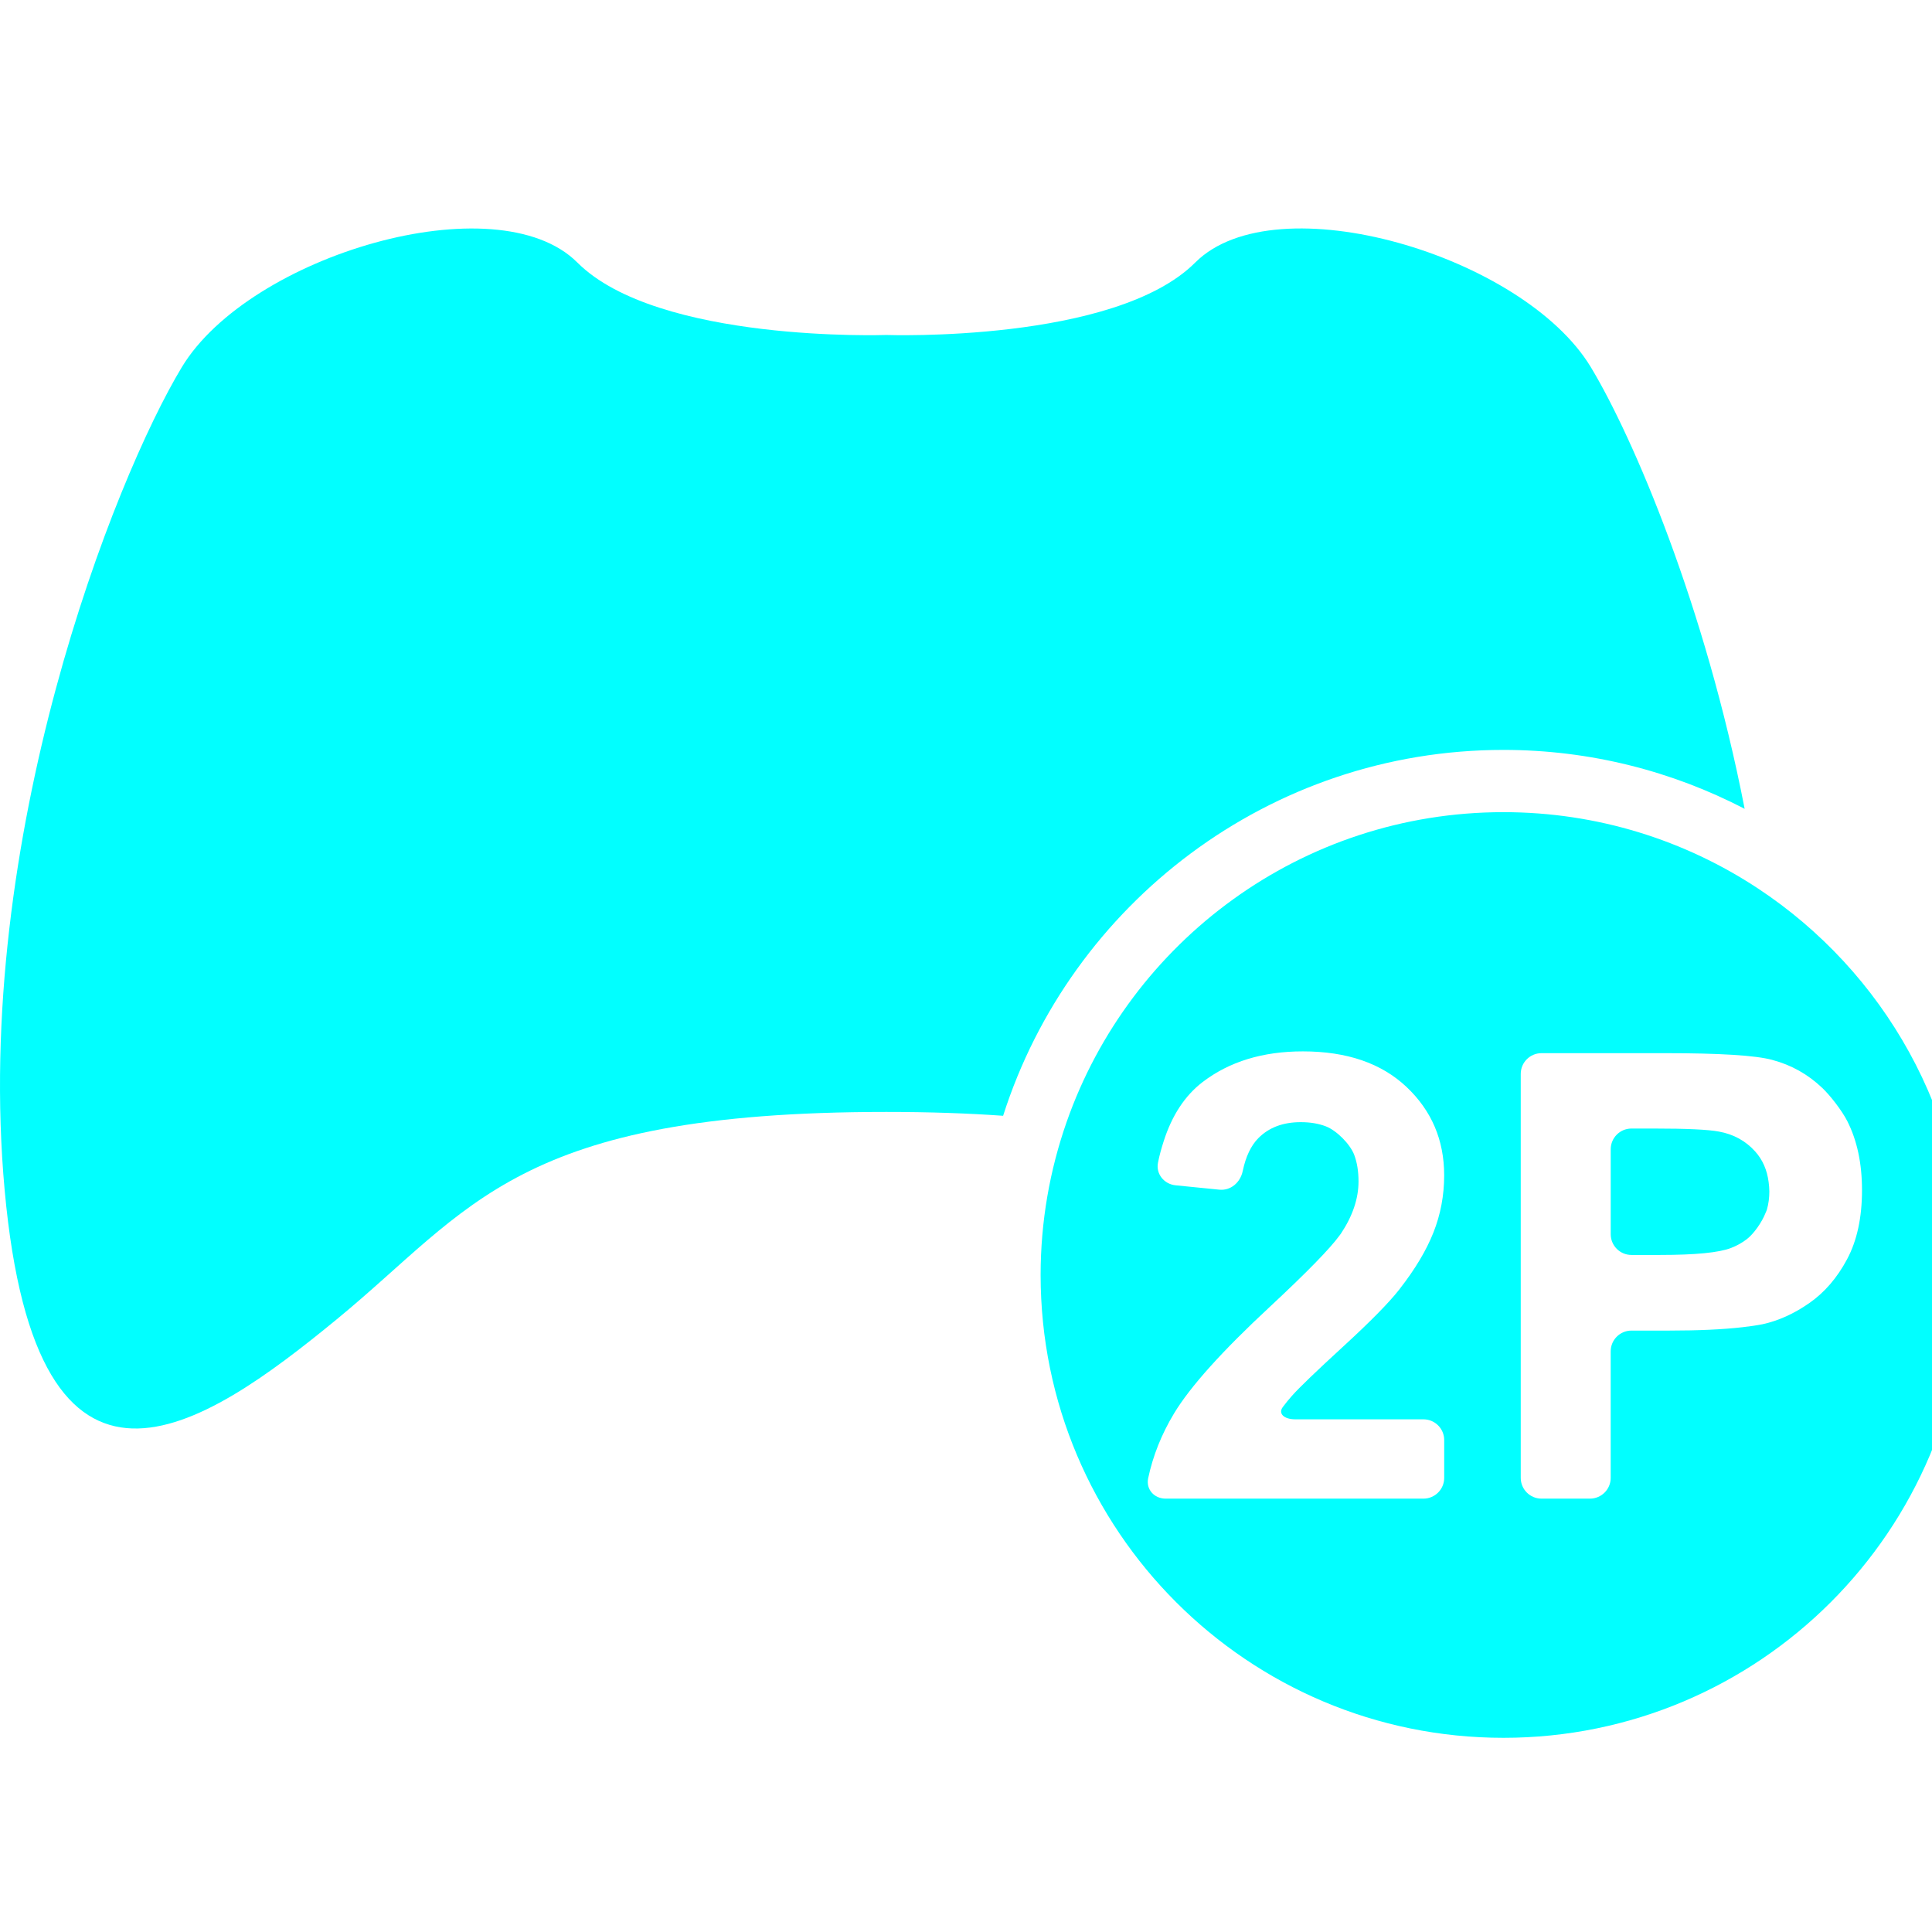 <svg xmlns="http://www.w3.org/2000/svg" viewBox="0 0 570 570">
<path d="M99.369,389.222c39.786-32.662,52.853-61.169,162.125-61.169c12.748,0,24.137,0.403,34.456,1.138
			c19.938-62.528,78.562-107.945,147.614-107.945c25.648,0,49.835,6.304,71.163,17.381c-11.646-59.878-32.858-109.56-45.38-130.307
			c-19.896-32.956-92.938-54.633-116.696-30.881c-23.752,23.764-91.157,21.389-91.157,21.389s-67.406,2.375-91.157-21.377
			c-23.752-23.751-96.8-2.081-116.696,30.881C33.75,141.289-8.116,247.293,1.382,351.217
			C10.886,455.147,59.583,421.884,99.369,389.222z" fill="#01FFFF" fill-opacity="1"/>
		<path d="M518.688,262.146c-21.555-14.229-47.363-22.534-75.123-22.534c-59.603,0-110.252,38.201-128.888,91.439
			c-4.944,14.125-7.662,29.297-7.662,45.111c0,75.416,61.139,136.549,136.55,136.549c75.416,0,136.549-61.139,136.549-136.549
			C580.113,328.505,555.688,286.577,518.688,262.146z M382.181,418.746h37.785c3.378,0,6.119,2.741,6.119,6.119v11.157
			c0,3.378-2.741,6.12-6.119,6.12h-76.066c-3.378,0-5.856-2.735-5.152-6.041c1.413-6.64,3.959-13.011,7.638-19.106
			c4.779-7.919,14.223-18.421,28.329-31.512c10.876-10.135,17.681-17.105,20.496-20.985c0.122-0.172,0.288-0.373,0.392-0.526
			c3.464-5.202,5.202-10.337,5.202-15.423c0-2.974-0.422-5.581-1.267-7.827c-1.193-3.164-5.215-7.209-8.372-8.415
			c-2.154-0.826-4.615-1.236-7.394-1.236c-5.257,0-9.443,1.585-12.552,4.749c-2.154,2.197-3.679,5.41-4.565,9.621
			c-0.006,0.03-0.019,0.061-0.024,0.092c-0.691,3.311-3.514,5.796-6.879,5.459l-12.926-1.291c-3.366-0.337-5.832-3.336-5.189-6.652
			c0.44-2.265,1.04-4.327,1.683-6.341c2.418-7.552,6.206-13.421,11.487-17.467c7.889-6.034,17.748-9.051,29.584-9.051
			c12.969,0,23.158,3.494,30.569,10.489c7.412,6.995,11.114,15.686,11.114,26.09c0,5.918-1.059,11.548-3.183,16.897
			c-2.087,5.257-5.386,10.765-9.865,16.518c-0.079,0.098-0.141,0.195-0.221,0.294c-3.048,3.886-8.543,9.474-16.493,16.763
			c-7.949,7.289-12.986,12.13-15.104,14.522c-1.01,1.132-1.921,2.258-2.747,3.366C377.033,417.043,378.802,418.746,382.181,418.746z
			 M549.349,351.15c0,8.066-1.463,14.854-4.395,20.349c-2.932,5.496-6.646,9.816-11.163,12.956s-9.101,5.215-13.764,6.23
			c-1.757,0.349-3.782,0.637-5.979,0.888c-5.716,0.654-12.864,0.991-21.542,0.991h-11.182c-3.378,0-6.12,2.741-6.12,6.12v21.83
			v15.508c0,3.378-2.741,6.12-6.119,6.12h-14.297c-3.378,0-6.12-2.742-6.12-6.12v-27.92v-91.268c0-3.378,2.742-6.119,6.12-6.119
			h36.463c16.139,0,26.652,0.654,31.555,1.971c0.031,0.006,0.062,0.024,0.098,0.03c5.588,1.48,10.502,4.235,14.737,8.274
			c2.448,2.331,5.808,6.72,7.344,9.73C547.897,336.431,549.349,343.237,549.349,351.15z" fill="#01FFFF" fill-opacity="1"/>

		<path d="M517.794,339.674c-2.81-3.108-6.365-5.049-10.668-5.826c-3.17-0.6-9.534-0.894-19.094-0.894h-6.701
			c-3.379,0-6.12,2.742-6.12,6.12v25.056c0,3.378,2.741,6.12,6.12,6.12h8.402c10.459,0,17.454-0.686,20.979-2.062
			c1.731-0.673,3.28-1.536,4.645-2.589c2.094-1.609,4.462-5.006,5.545-7.772c0.129-0.318,0.307-0.667,0.392-0.967
			c0.478-1.671,0.717-3.452,0.717-5.349c0-0.961-0.099-1.867-0.209-2.761C521.343,345.195,520.04,342.154,517.794,339.674z" fill="#01FFFF" fill-opacity="1"/></svg>
